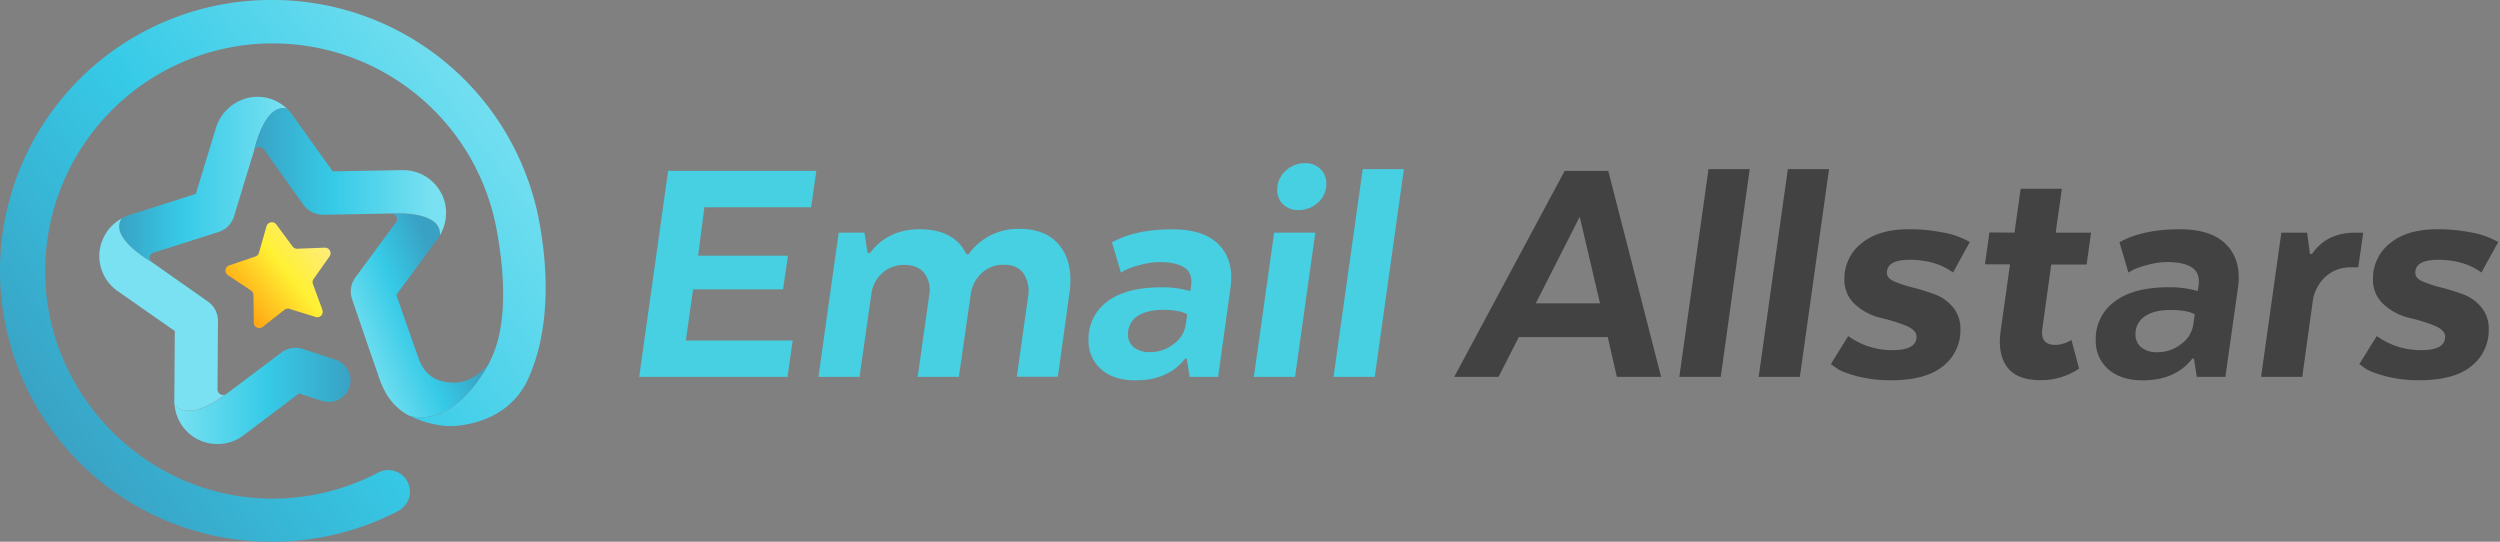 <svg width="863" height="187" fill="none" xmlns="http://www.w3.org/2000/svg"><rect width="100%" height="100%" fill="#808080" stroke="none"/><g clip-path="url(#a)"><path d="M99.24 37.7A14.61 14.61 0 0 0 89 33.42h-.13c-.865.002-1.728.079-2.58.23a15.22 15.22 0 0 0-11.78 10.59l-6.92 22.7L45 74.11a15 15 0 0 0-3 1.29c-4.63 6.81 10.46 15.15 10.46 15.15a1.89 1.89 0 0 1-.46-2.62 1.86 1.86 0 0 1 1-.71l22.41-7.12a8.2 8.2 0 0 0 5.37-5.42l6.88-22.57C92.28 34 99.18 37.7 99.24 37.7Z" fill="url(#b)"/><path d="M60.25 139.54A14.79 14.79 0 0 0 75 153.28h.12a14.63 14.63 0 0 0 8.93-3l19.21-14.49 7.81 2.56a7.816 7.816 0 0 0 2.44.4 7.458 7.458 0 0 0 7.41-6.245 7.454 7.454 0 0 0-.975-5.072 7.453 7.453 0 0 0-4.035-3.223l-11.28-3.71a8.108 8.108 0 0 0-7.52 1.23l-18.89 14.21c-13.56 10.21-17.7 4.06-17.97 3.6Z" fill="url(#c)"/><path d="M168.86 125.071c-1.77 3.22-6.88 6.86-11.49 7h-.63c-5.76 0-9.48-2.23-11.69-7-.46-1-5-13.9-8.22-23.31l14-19c.364-.51.698-1.042 1-1.59.54-8.77-16.68-7.42-16.68-7.42a1.882 1.882 0 0 1 1.91 1.85c.01.414-.121.819-.37 1.15l-14 19a8.212 8.212 0 0 0-1.14 7.56c.69 2 6.82 20 9 26.1v.14c1.41 4 3.61 10.19 10.79 14 14.66 3.56 24.66-12.85 27.52-18.48Z" fill="url(#d)"/><path d="M169 125v.06c-3 5.63-13 22-27.43 18.5 3.76 2 10.45 4 16.12 3.44 15.64-1.68 22-10.53 24.53-16a63.513 63.513 0 0 0 4.65-14.93c3.23-17.09.27-33.43-.28-37A93.637 93.637 0 0 0 95 0h-1.35a93.5 93.5 0 0 0-.3 187h.81a93.746 93.746 0 0 0 43.17-10.55 7.733 7.733 0 0 0 3.13-2.9 7.473 7.473 0 0 0-1.01-8.962 7.473 7.473 0 0 0-8.9-1.458 78.744 78.744 0 0 1-36.4 9h-.67c-1.34 0-2.71-.06-4.07-.14-40.17-2.39-72.58-35.78-73.77-76A78.64 78.64 0 0 1 91.88 15H94.85a78.524 78.524 0 0 1 76.72 65l.11.62c4 22.8 1.35 35.8-2 42.93l-.14.3L169 125Z" fill="url(#e)"/><path d="M151.88 81.17a15.265 15.265 0 0 0 1.75-11A14.908 14.908 0 0 0 139 58.72h-.16l-24 .43-14-19.57a15.032 15.032 0 0 0-1.64-1.93c-.06 0-7-3.67-11.5 14.41a1.88 1.88 0 0 1 3.33-.54l13.72 19.19a8.282 8.282 0 0 0 6.64 3.42l23.77-.43s17.26-1.3 16.72 7.47Z" fill="url(#f)"/><path d="M42 75.4a15 15 0 0 0-7.51 10.54 14.73 14.73 0 0 0 6.14 14.55l19.72 13.79-.18 24.06c-.025.4-.025.801 0 1.2.27.42 4.41 6.61 17.91-3.58a1.882 1.882 0 0 1-2.63-.39 1.908 1.908 0 0 1-.37-1.13l.17-23.59a8.14 8.14 0 0 0-3.49-6.77L52.5 90.55S37.4 82.21 42 75.4Z" fill="url(#g)"/><path d="m109 109.44-9.08-2.82a1.896 1.896 0 0 0-1.75.33l-7.46 5.87a1.916 1.916 0 0 1-2.013.23 1.91 1.91 0 0 1-1.087-1.71l-.13-9.49a1.897 1.897 0 0 0-.84-1.57L78.69 95a1.902 1.902 0 0 1-.53-2.65 1.93 1.93 0 0 1 1-.75l9-3.06a1.89 1.89 0 0 0 1.23-1.29L92 78.11a1.92 1.92 0 0 1 3.38-.63l5.62 7.61a1.923 1.923 0 0 0 1.61.77l9.49-.37a1.921 1.921 0 0 1 1.67 3l-5.48 7.76A1.88 1.88 0 0 0 108 98l3.28 8.92a1.901 1.901 0 0 1-.459 2.072 1.886 1.886 0 0 1-1.821.448Z" fill="url(#h)"/><path d="M270.31 99.87h-31.06l-2.49 17.67h36.87l-1.78 12.56h-51.21l10-71.12h51.16L280 71.54h-36.84L241 88.26h31l-1.69 11.61ZM331.001 130.1h-14.22l4-28.33a9.586 9.586 0 0 0-1.66-7.41c-1.507-1.927-3.8-2.893-6.88-2.9a10.879 10.879 0 0 0-7.65 2.78 11.712 11.712 0 0 0-3.73 6.7l-4.15 29.16h-14.19l7-49.79h8.89l1.07 7h.83c4.193-5.453 9.883-8.18 17.07-8.18 8.06 0 13.473 2.883 16.24 8.65h.71a20.914 20.914 0 0 1 17.54-8.78c6.333 0 11.036 2 14.11 6 3.073 4 4.14 9.373 3.2 16.12l-4 28.92h-14.18l3.91-27.74a11.005 11.005 0 0 0-1.54-7.82c-1.43-2.06-3.68-3.08-6.76-3.08a10.794 10.794 0 0 0-7.88 3 12.135 12.135 0 0 0-3.62 7.11l-4.11 28.59ZM420.5 130.1h-9.84l-1-6.28h-.59c-3.873 4.98-9.563 7.47-17.07 7.47-5.06 0-9.03-1.283-11.91-3.85a12.802 12.802 0 0 1-4.33-10 15.904 15.904 0 0 1 6.46-13.34c4.307-3.28 10.53-4.92 18.67-4.92 3.379-.05 6.748.39 10 1.31l.24-1.54c.47-3-.23-5.16-2.08-6.46-1.85-1.3-4.72-2-8.59-2-2.222.011-4.434.31-6.58.89a31.244 31.244 0 0 0-5.16 1.72l-1.78 1-3.08-10.44c5.333-3 12.29-4.5 20.87-4.5 7.333 0 12.727 1.817 16.18 5.45 3.453 3.633 4.737 8.573 3.85 14.82l-4.26 30.67Zm-15.29-11.4a10.007 10.007 0 0 0 4.15-6.87l.47-3.32c-1.74-1-4.5-1.54-8.3-1.54-3.8 0-6.85.75-9 2.25a7.204 7.204 0 0 0-3.14 6.16 5.586 5.586 0 0 0 2 4.51 8.506 8.506 0 0 0 5.57 1.66 12.997 12.997 0 0 0 8.25-2.85ZM439.83 80.31h14.22l-7 49.79h-14.22l7-49.79Zm3.08-9.78a6.67 6.67 0 0 1-2-5 8.64 8.64 0 0 1 2.85-6.53 9.5 9.5 0 0 1 6.75-2.67 7.283 7.283 0 0 1 5.28 2 6.887 6.887 0 0 1 2.07 5.1A8.448 8.448 0 0 1 455 69.9a9.83 9.83 0 0 1-6.88 2.61 7.142 7.142 0 0 1-5.19-2l-.02.02ZM470.41 58.38h14.22l-10.07 71.72h-14.23l10.08-71.72Z" fill="#47CFE2"/><path d="M573.42 130.1h-15.29L555 116.35h-30.7l-7 13.75H502L540.12 59h15.06l18.24 71.1Zm-43.27-25.4h22.17l-7-29.87-15.17 29.87ZM589.78 58.38H604l-10 71.72h-14.3l10.08-71.72ZM617.16 58.38h14.23l-10.08 71.72h-14.22l10.07-71.72ZM638 116a25.704 25.704 0 0 0 15.41 4.86c5.447 0 8.173-1.543 8.18-4.63 0-1.58-1.307-2.883-3.92-3.91a60.452 60.452 0 0 0-8.53-2.61 19.747 19.747 0 0 1-8.54-4.44 11.263 11.263 0 0 1-3.91-9 15.35 15.35 0 0 1 5.9-12.27c3.907-3.24 9.34-4.86 16.3-4.86 3.879-.029 7.752.33 11.56 1.07a28.219 28.219 0 0 1 7.41 2.25l2.14 1.05-5.81 10.56c-4-2.926-9-4.39-15-4.39-5.22 0-7.83 1.5-7.83 4.5 0 1.274.87 2.274 2.61 3a43.063 43.063 0 0 0 6.34 2.07c2.528.64 5.022 1.411 7.47 2.31a14.763 14.763 0 0 1 6.34 4.45 11.473 11.473 0 0 1 2.61 7.7 15.65 15.65 0 0 1-5.93 12.63c-3.953 3.28-9.953 4.92-18 4.92a45.556 45.556 0 0 1-11.86-1.42c-3.48-.953-5.85-1.903-7.11-2.85L632 125.7l6-9.7ZM695.4 80.31l2.14-15.17h14.22l-2.13 15.17h12.21l-1.54 11h-12.21L705 113.6c-.47 3.63 1 5.44 4.51 5.45a9.266 9.266 0 0 0 2.67-.42c.762-.211 1.497-.51 2.19-.89l.71-.35 2.61 9.84a23.105 23.105 0 0 1-13.28 4c-5.527 0-9.4-1.54-11.62-4.62-2.22-3.08-2.93-7.284-2.13-12.61l3.2-22.76h-8.65l1.54-11 8.65.07ZM768.19 130.1h-9.84l-1-6.28h-.59c-3.867 4.98-9.557 7.47-17.07 7.47-5.06 0-9.034-1.284-11.92-3.85a12.796 12.796 0 0 1-4.32-10 15.86 15.86 0 0 1 6.55-13.36c4.3-3.28 10.523-4.92 18.67-4.92 3.379-.051 6.748.39 10 1.31l.23-1.54c.48-3.014-.21-5.167-2.07-6.46-1.86-1.31-4.72-2-8.6-2-2.22.01-4.428.309-6.57.89a31.213 31.213 0 0 0-5.16 1.72l-1.78 1-3.08-10.44c5.286-3 12.24-4.5 20.86-4.5 7.333 0 12.726 1.816 16.18 5.45 3.453 3.633 4.74 8.573 3.86 14.82l-4.35 30.69ZM753 118.7a10.007 10.007 0 0 0 4.15-6.87l.47-3.32c-1.747-1.007-4.53-1.51-8.35-1.51-3.79 0-6.78.75-8.95 2.25a7.201 7.201 0 0 0-3.14 6.16 5.524 5.524 0 0 0 2 4.51 8.511 8.511 0 0 0 5.57 1.66c3 .02 5.914-.997 8.25-2.88ZM814.07 92.29h-2.609a12.572 12.572 0 0 0-8.721 3.26 14.234 14.234 0 0 0-4.44 8.831l-3.56 25.72h-14.219l7-49.79h8.889l1 7.35h.71c3.334-4.9 8.314-7.35 14.94-7.35h2.73l-1.72 11.98ZM820.47 116a25.706 25.706 0 0 0 15.41 4.86c5.454 0 8.18-1.543 8.18-4.63 0-1.58-1.31-2.88-3.91-3.91a60.582 60.582 0 0 0-8.54-2.61 19.652 19.652 0 0 1-8.53-4.44 11.227 11.227 0 0 1-3.92-9A15.344 15.344 0 0 1 825 84c3.914-3.24 9.347-4.86 16.3-4.86 3.88-.029 7.752.33 11.56 1.07a28.207 28.207 0 0 1 7.41 2.25l2.13 1.06-5.81 10.56c-4-2.926-9-4.39-15-4.39-5.22 0-7.83 1.5-7.83 4.5 0 1.274.87 2.274 2.61 3a43.102 43.102 0 0 0 6.34 2.07 75.04 75.04 0 0 1 7.47 2.31 14.754 14.754 0 0 1 6.32 4.43 11.467 11.467 0 0 1 2.61 7.7 15.69 15.69 0 0 1-5.92 12.63c-3.96 3.28-9.96 4.92-18 4.92a45.561 45.561 0 0 1-11.86-1.42c-3.48-.953-5.85-1.903-7.11-2.85l-1.78-1.3 6.03-9.68Z" fill="#424242"/></g><defs><linearGradient id="b" x1="41.15" y1="61.98" x2="99.24" y2="61.98" gradientUnits="userSpaceOnUse"><stop stop-color="#39A2C4"/><stop offset=".37" stop-color="#36CAE7"/><stop offset="1" stop-color="#79E1F1"/></linearGradient><linearGradient id="c" x1="60.25" y1="136.67" x2="120.97" y2="136.67" gradientUnits="userSpaceOnUse"><stop stop-color="#79E1F1"/><stop offset=".53" stop-color="#36CAE7"/><stop offset="1" stop-color="#39A2C4"/></linearGradient><linearGradient id="d" x1="157.66" y1="102.231" x2="107.75" y2="123.531" gradientUnits="userSpaceOnUse"><stop offset=".04" stop-color="#39A2C4"/><stop offset=".35" stop-color="#36CAE7"/><stop offset=".73" stop-color="#79E1F1"/></linearGradient><linearGradient id="e" x1="15.54" y1="150.19" x2="178.37" y2="31.05" gradientUnits="userSpaceOnUse"><stop stop-color="#39A2C4"/><stop offset=".47" stop-color="#36CAE7"/><stop offset="1" stop-color="#79E1F1"/></linearGradient><linearGradient id="f" x1="87.73" y1="59.26" x2="153.98" y2="59.26" gradientUnits="userSpaceOnUse"><stop stop-color="#39A2C4"/><stop offset=".41" stop-color="#36CAE7"/><stop offset=".93" stop-color="#79E1F1"/></linearGradient><linearGradient id="g" x1="9491.95" y1="211664" x2="11411.9" y2="211664" gradientUnits="userSpaceOnUse"><stop stop-color="#79E1F1"/><stop offset=".53" stop-color="#36CAE7"/><stop offset="1" stop-color="#39A2C4"/></linearGradient><linearGradient id="h" x1="85" y1="106.6" x2="113.5" y2="83.56" gradientUnits="userSpaceOnUse"><stop stop-color="#FFAA15"/><stop offset=".51" stop-color="#FFF033"/><stop offset="1" stop-color="#FFEC81"/></linearGradient><clipPath id="a"><path fill="#fff" d="M0 0h862.43v187H0z"/></clipPath></defs></svg>